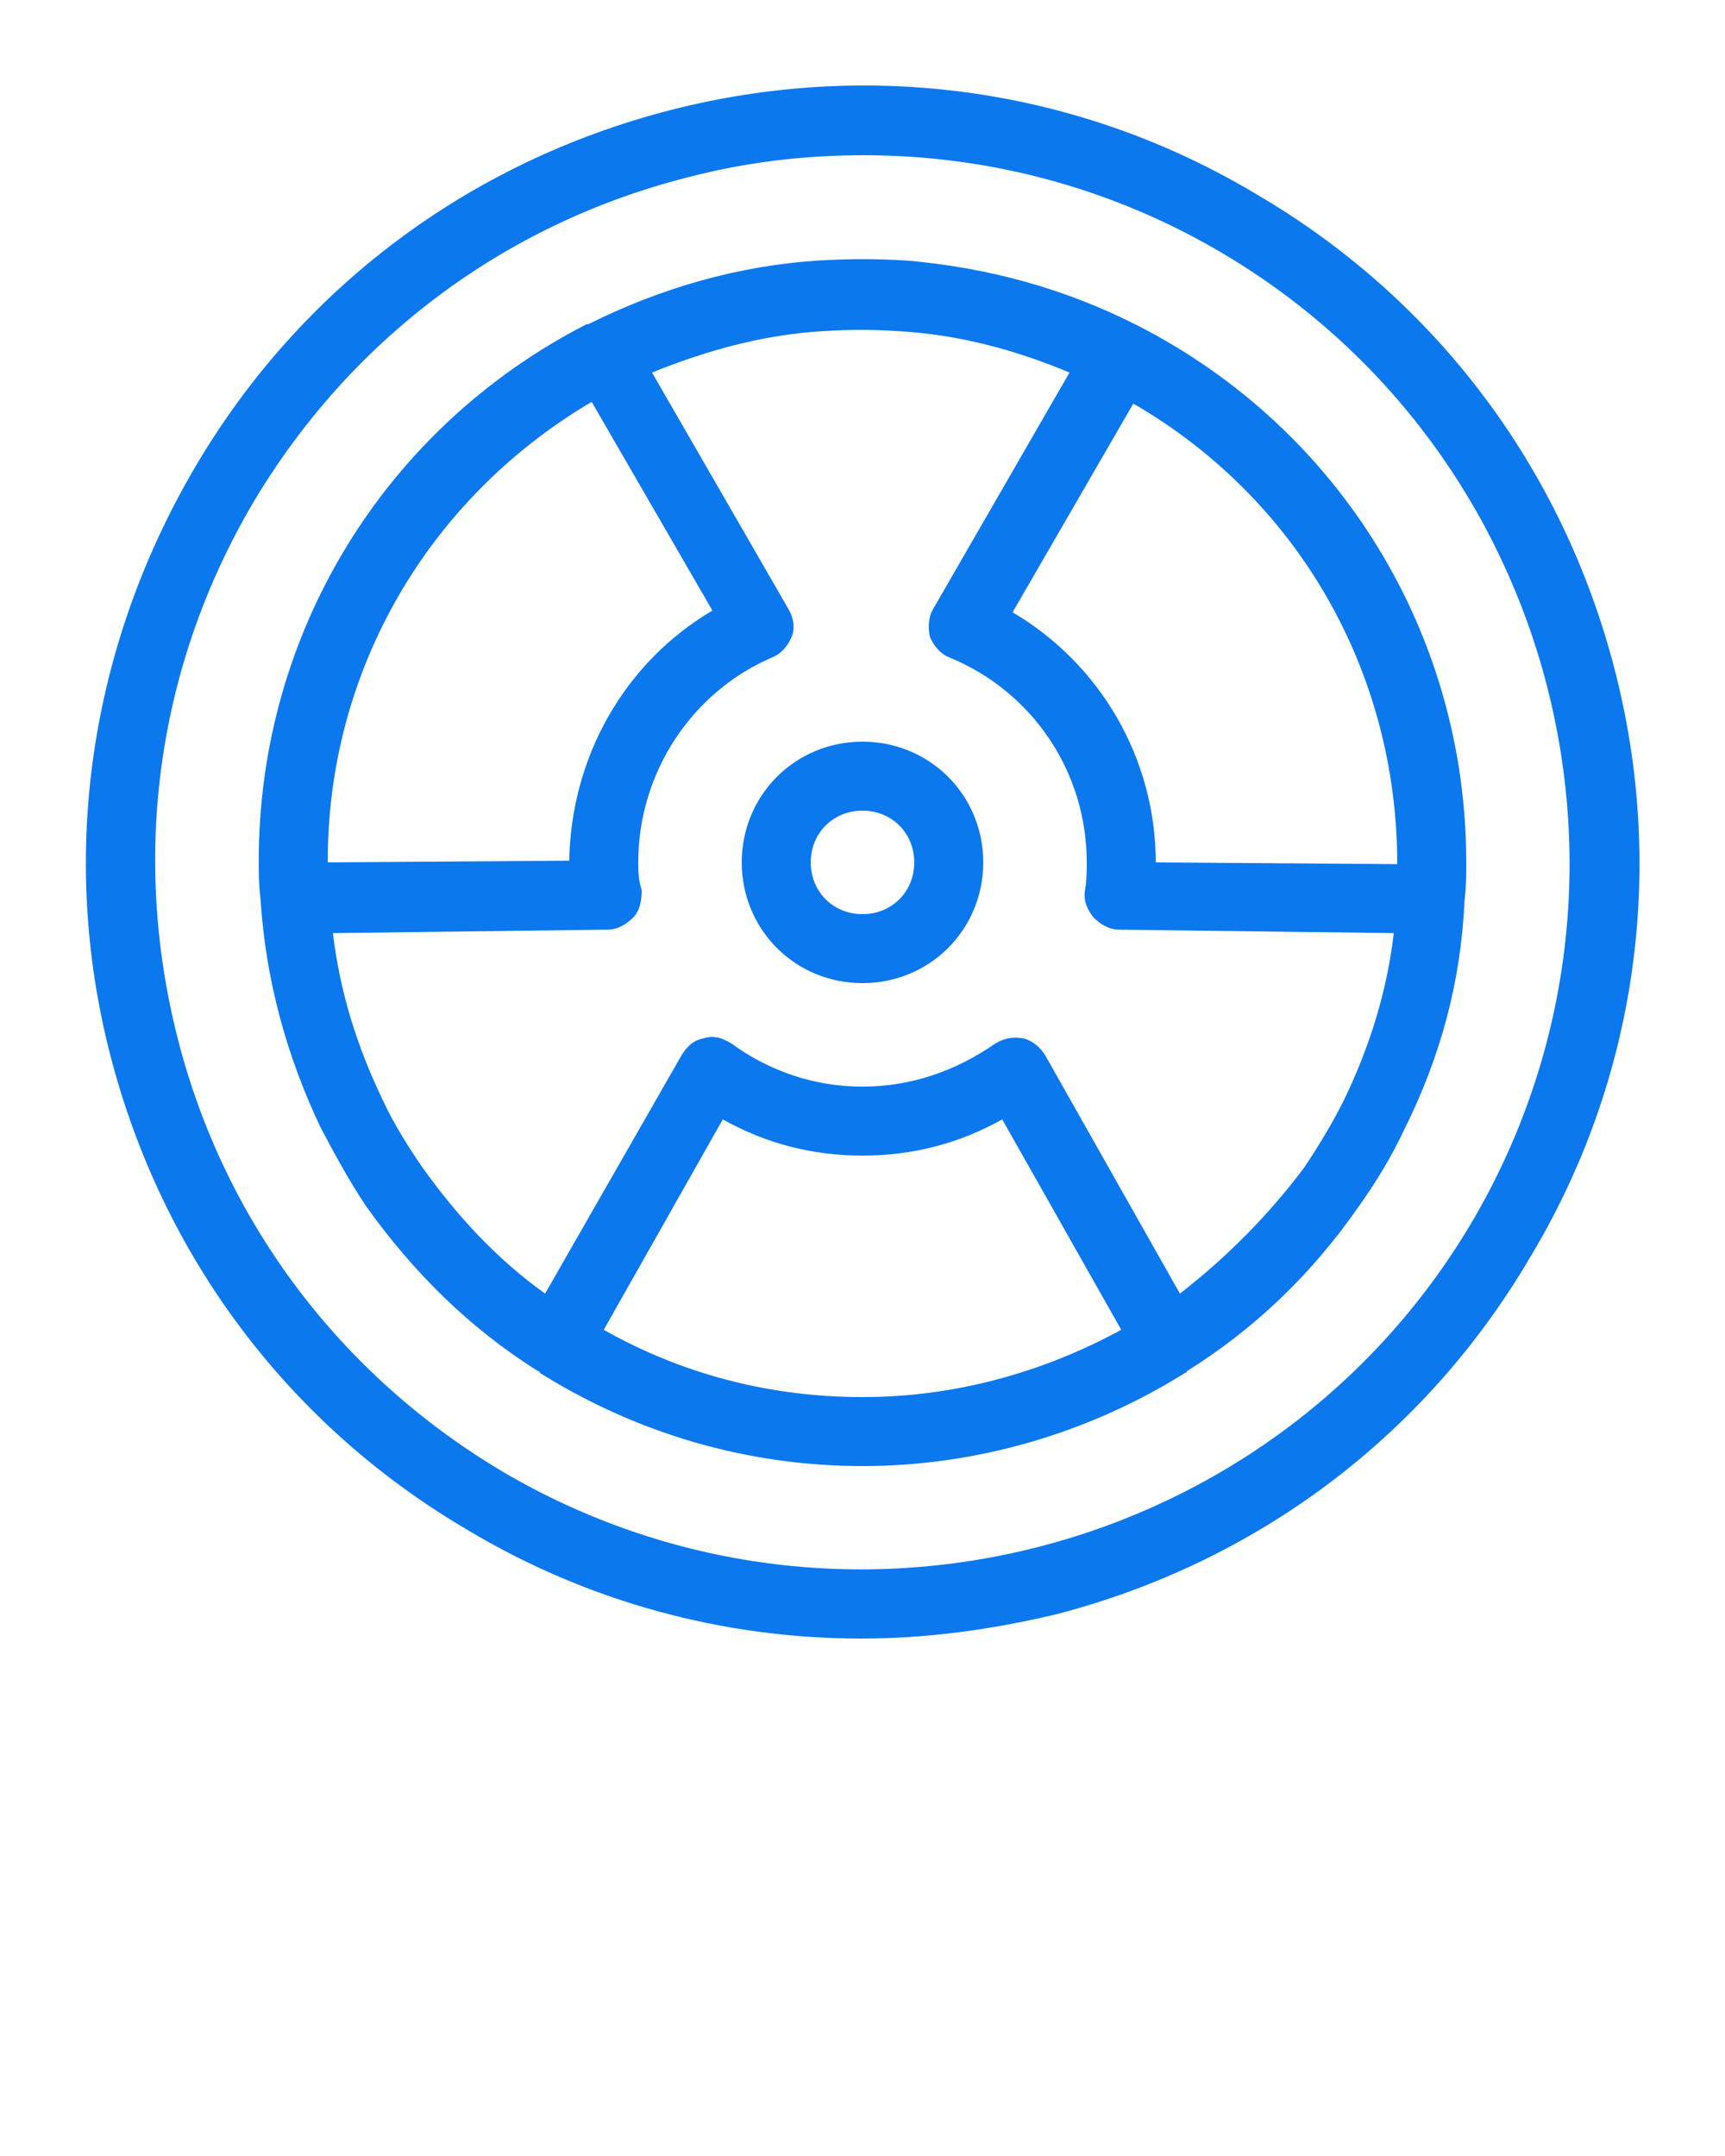 <svg width="100" height="125" viewBox="0 0 100 125" fill="none" xmlns="http://www.w3.org/2000/svg">
<path d="M93.6 38.8C90.6 27.2 83.3 17.4 72.9 11.3C62.6 5.1 50.4 3.4 38.8 6.4C27.2 9.4 17.4 16.7 11.3 27.1C5.2 37.5 3.4 49.6 6.4 61.2C9.4 72.8 16.7 82.6 27.1 88.7C34.1 92.9 42 95 49.9 95C53.7 95 57.4 94.5 61.2 93.6C72.8 90.6 82.6 83.3 88.7 72.9C94.9 62.6 96.6 50.4 93.6 38.8ZM85.3 70.9C73.8 90.3 48.6 96.8 29.1 85.3C19.7 79.7 13 70.8 10.3 60.2C7.6 49.6 9.1 38.6 14.7 29.1C20.3 19.7 29.2 13 39.8 10.3C43.2 9.4 46.6 9 50.1 9C57.3 9 64.5 10.9 70.9 14.7C90.3 26.2 96.8 51.4 85.3 70.9ZM50 43C46.1 43 43 46.1 43 50C43 53.9 46.1 57 50 57C53.9 57 57 53.9 57 50C57 46.1 53.9 43 50 43ZM50 53C48.3 53 47 51.7 47 50C47 48.3 48.3 47 50 47C51.7 47 53 48.3 53 50C53 51.7 51.7 53 50 53ZM66 18.9C65.9 18.8 65.9 18.8 66 18.9C61.7 16.7 57.2 15.5 52.5 15.1C50.6 15 49.4 15 47.5 15.1C42.8 15.4 38.3 16.7 34.1 18.8H34C22.3 24.8 15 36.7 15 49.9C15 50.6 15 51.3 15.1 52.1C15.4 56.8 16.6 61.2 18.6 65.4C19.4 66.9 20.2 68.4 21.2 69.9C23.9 73.7 27.2 77 31.2 79.5C31.2 79.5 31.3 79.5 31.3 79.6C36.9 83.1 43.3 85 50 85C56.6 85 63.1 83.1 68.7 79.6C68.7 79.6 68.8 79.6 68.8 79.5C72.8 77 76.1 73.8 78.8 69.9C79.8 68.5 80.7 67 81.4 65.5C83.5 61.3 84.7 56.9 84.9 52.2C85 51.4 85 50.7 85 50C85 36.8 77.7 24.9 66 18.9ZM34.3 23.3L41.3 35.4C36.2 38.4 33.1 43.9 33 49.9L19 50C19 50 19 50 19 49.9C19 38.9 24.8 28.9 34.3 23.3ZM35 77.1L41.9 64.9C44.4 66.3 47.1 67 50 67C52.9 67 55.6 66.3 58.1 64.9L65 77.1C60.4 79.6 55.3 81 50 81C44.7 81 39.6 79.7 35 77.1ZM68.4 75L60.6 61.2C60.3 60.7 59.8 60.3 59.3 60.2C58.7 60.1 58.2 60.2 57.7 60.5C55.4 62.1 52.8 63 50 63C47.2 63 44.6 62.1 42.4 60.5C41.9 60.2 41.4 60 40.8 60.2C40.2 60.3 39.8 60.7 39.5 61.2L31.6 75C28.8 73 26.5 70.5 24.5 67.7C23.6 66.4 22.8 65.1 22.2 63.8C20.7 60.7 19.7 57.5 19.3 54.1L35.2 53.9C35.8 53.9 36.3 53.6 36.7 53.2C37.1 52.8 37.2 52.2 37.2 51.6C37 51 37 50.5 37 50C37 44.8 40.1 40.1 44.8 38.1C45.3 37.9 45.7 37.4 45.9 36.9C46.1 36.4 46 35.8 45.7 35.3L37.8 21.6C41 20.3 44.3 19.4 47.7 19.2C49.4 19.1 50.4 19.1 52.1 19.2C55.6 19.4 58.9 20.3 62 21.6L54.1 35.3C53.8 35.8 53.8 36.4 53.9 36.9C54.1 37.4 54.5 37.9 55 38.1C59.9 40.1 63 44.8 63 50C63 50.5 63 51 62.9 51.6C62.8 52.2 63 52.7 63.4 53.2C63.8 53.6 64.3 53.9 64.9 53.9L80.8 54.1C80.4 57.5 79.4 60.7 77.9 63.8C77.2 65.2 76.4 66.5 75.6 67.7C73.5 70.5 71.1 72.9 68.4 75ZM81 50.1L67 50C67 44 63.8 38.5 58.7 35.5L65.7 23.4C75.2 28.9 81 38.9 81 50.1C81 50 81 50 81 50.1Z" fill="#0B78EE"/>
</svg>
